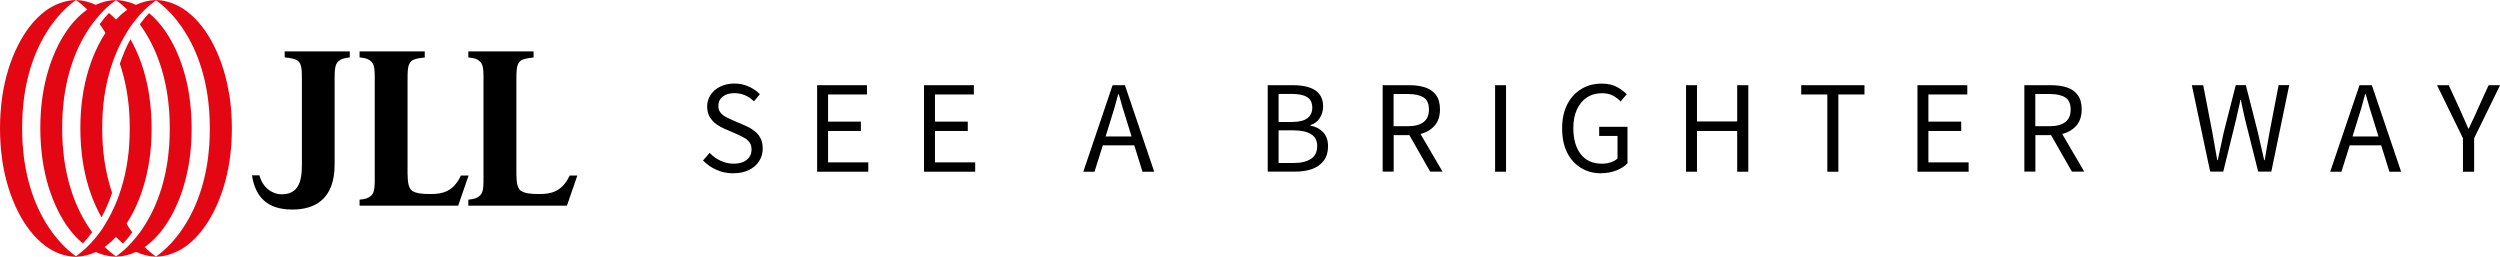 <svg xmlns="http://www.w3.org/2000/svg" id="Layer_1" data-name="Layer 1" viewBox="0 0 283.46 29.13"><defs><style>      .cls-1 {        fill: #e30613;      }    </style></defs><g><path class="cls-1" d="m26,10.79c-.3-1.94-.88-3.92-1.79-5.7-.74-1.46-1.74-2.84-3.06-3.83C20.17.52,18.93.03,17.69,0h0s0,0,0,0c-.78.02-1.56.22-2.28.55-.47-.22-.97-.37-1.48-.46-.12-.02-.24-.04-.37-.06h0c-.14-.02-.29-.03-.43-.03h0c-.78.02-1.56.22-2.28.55C10.15.22,9.37.02,8.59,0h0s0,0,0,0c-1.24.03-2.47.52-3.46,1.25-1.32.99-2.31,2.37-3.06,3.83-.91,1.78-1.49,3.76-1.79,5.7C.09,12.05,0,13.32,0,14.56H0c0,1.25.09,2.51.28,3.78.3,1.94.88,3.92,1.79,5.7.74,1.46,1.74,2.84,3.06,3.83.98.74,2.22,1.22,3.46,1.25h0c.78-.02,1.56-.22,2.28-.55,0,0,0,0,0,0,0,0,0,0,0,0,.47.22.97.37,1.48.46.12.02.24.04.37.05,0,0,0,0,0,0,0,0,0,0,0,0,.14.02.29.03.43.03h0s0,0,0,0c.78-.02,1.56-.22,2.28-.55,0,0,0,0,0,0,0,0,0,0,0,0,.72.33,1.49.53,2.27.55h0s0,0,0,0c1.24-.03,2.47-.52,3.46-1.25,1.32-.99,2.31-2.37,3.06-3.83.91-1.78,1.49-3.76,1.79-5.7.2-1.26.28-2.53.28-3.78h0c0-1.25-.09-2.51-.28-3.78Zm-2.27,5.66c-.23,3.33-1.13,6.66-3.01,9.45-.8,1.2-1.84,2.35-3.03,3.19-.46-.32-.89-.68-1.29-1.08,0,0,0,0,0,0,0,0,0,0,0,0,.07-.05.13-.09.2-.14,1.32-.99,2.31-2.37,3.06-3.83.91-1.78,1.49-3.76,1.79-5.7.2-1.26.28-2.53.28-3.78h0c0-1.25-.09-2.51-.28-3.78-.3-1.94-.88-3.92-1.79-5.7-.69-1.35-1.59-2.63-2.76-3.59-.38.4-.73.83-1.05,1.27.11.15.22.31.33.47,1.88,2.79,2.78,6.13,3.01,9.45.04.62.06,1.25.06,1.88,0,.63-.02,1.26-.06,1.88-.23,3.33-1.13,6.66-3.01,9.45-.23.35-.49.69-.76,1.02-.31.38-.63.75-.98,1.09-.37.37-.77.7-1.19,1-.03.02-.07.05-.1.07-.02-.01-.04-.03-.06-.05-.12-.09-.25-.18-.37-.27-.3-.24-.59-.49-.86-.76,0,0,0,0,0,0,0,0,0,0,0,0,.07-.05.13-.09.2-.14.39-.29.75-.63,1.09-.98,0,0,0,0,0,0,0,0,0,0,0,0,.25.26.52.51.8.75.38-.4.73-.83,1.05-1.27-.11-.15-.22-.31-.33-.47-.12-.17-.22-.35-.32-.53h0s0,0,0,0c.28-.43.54-.87.77-1.33.91-1.78,1.49-3.76,1.79-5.7.2-1.26.28-2.53.28-3.78h0c0-1.25-.09-2.51-.28-3.78-.3-1.94-.88-3.92-1.79-5.7-.11-.21-.22-.41-.33-.61-.48.89-.88,1.82-1.2,2.78.59,1.75.93,3.59,1.06,5.43.04.62.06,1.25.06,1.88h0c0,.63-.02,1.26-.06,1.88-.15,2.25-.63,4.5-1.49,6.58-.34.81-.73,1.59-1.19,2.34-.11.18-.21.36-.32.53-.23.35-.49.69-.76,1.02-.31.38-.63.75-.99,1.09-.37.37-.77.7-1.19,1-.03.02-.07.05-.1.07-1.2-.84-2.22-1.99-3.03-3.19-1.88-2.79-2.78-6.13-3.01-9.45-.04-.62-.06-1.25-.06-1.88,0-.63.02-1.26.06-1.88.23-3.33,1.13-6.66,3.01-9.45.81-1.2,1.83-2.35,3.03-3.19.46.32.89.68,1.29,1.07h0c-.07.05-.13.09-.2.14-1.32.99-2.31,2.37-3.06,3.83-.91,1.78-1.49,3.76-1.79,5.7-.2,1.26-.28,2.53-.28,3.78h0c0,1.25.09,2.51.28,3.78.3,1.94.88,3.92,1.79,5.7.69,1.35,1.59,2.63,2.76,3.59.38-.4.73-.83,1.05-1.27-.11-.15-.22-.31-.33-.47-1.88-2.79-2.78-6.13-3.01-9.45-.04-.62-.06-1.25-.06-1.88,0-.63.02-1.26.06-1.88.23-3.33,1.13-6.66,3.01-9.45.23-.35.49-.69.76-1.02.31-.38.63-.75.98-1.09.37-.37.77-.7,1.19-1,.03-.02.07-.05.1-.07.02.01.04.03.06.05h0c.12.09.25.18.37.27.3.24.59.49.86.76-.07.05-.13.09-.2.14-.39.29-.75.63-1.09.98-.25-.26-.52-.51-.8-.75-.38.4-.73.83-1.05,1.27.11.15.22.31.33.47.12.17.22.35.32.53h0c-.28.43-.54.87-.77,1.33-.91,1.78-1.49,3.76-1.79,5.7-.2,1.26-.28,2.53-.28,3.78h0c0,1.25.09,2.51.28,3.78.3,1.94.88,3.92,1.79,5.7.11.21.22.41.33.61.48-.89.88-1.82,1.2-2.78-.59-1.75-.93-3.59-1.06-5.43-.04-.62-.06-1.25-.06-1.88h0c0-.63.02-1.26.06-1.88.15-2.25.63-4.5,1.49-6.58.34-.81.73-1.59,1.19-2.34.11-.18.21-.36.32-.53.23-.35.49-.69.76-1.02.31-.38.63-.75.99-1.09.37-.36.77-.7,1.19-1,.03-.02.07-.05.1-.07,1.2.84,2.22,1.99,3.03,3.19,1.88,2.79,2.78,6.13,3.01,9.45.04.62.06,1.25.06,1.88,0,.63-.02,1.26-.06,1.88Z"></path><path d="m39.68,5.83h-7.4v.68c.36.03.64.07.88.13.28.06.49.15.64.28.44.38.43,1.08.43,2.36v8.57c0,1.74.16,4.21-2.32,4.18-1.06-.01-2.15-.77-2.49-2.15h-.85c.36,2.31,1.59,3.88,4.57,3.88h.01c2.53,0,4.8-1.16,4.79-5.12v-9.36c0-1.28,0-1.95.43-2.33.28-.24.52-.36,1.29-.44v-.68Z"></path><path d="m48.17,5.83h-7.4v.68c.77.08,1.01.19,1.29.44.35.3.42.8.43,1.64,0,.26,0,.54,0,.86v10.25c0,.32,0,.6,0,.86-.01.84-.08,1.34-.43,1.64-.28.24-.52.36-1.29.44v.68h0s7.4,0,7.4,0h0s.03,0,.03,0h3.75l1.18-3.42h-.87c-.86,1.88-2.19,2.1-3.4,2.1-.99,0-1.65-.06-2.12-.36-.38-.24-.52-.88-.53-1.96v-10.39c0-1.28,0-1.98.43-2.36.28-.24.75-.33,1.52-.41v-.68h0Z"></path><path d="m60.5,5.83h-7.4v.68c.77.08,1.01.19,1.29.44.35.3.42.8.43,1.64,0,.26,0,.54,0,.86v10.25c0,.32,0,.6,0,.86-.01.84-.08,1.34-.43,1.64-.28.24-.52.36-1.29.44v.68h0s7.4,0,7.4,0h0s.03,0,.03,0h3.75l1.18-3.42h-.87c-.86,1.88-2.19,2.1-3.4,2.1-.99,0-1.65-.06-2.12-.36-.38-.24-.52-.88-.52-1.96v-10.39c0-1.28,0-1.98.43-2.36.28-.24.75-.33,1.52-.41v-.68h0Z"></path></g><g><path d="m83.14,19.65c-.69,0-1.33-.13-1.91-.4-.59-.26-1.1-.62-1.52-1.05l.75-.87c.35.37.76.67,1.23.89.47.22.96.34,1.47.34.65,0,1.15-.15,1.51-.44.36-.29.54-.68.54-1.16,0-.34-.07-.61-.22-.81-.14-.2-.34-.37-.58-.51-.24-.14-.52-.28-.83-.42l-1.41-.61c-.31-.13-.62-.3-.92-.51-.3-.21-.56-.48-.76-.81-.2-.33-.31-.73-.31-1.21s.13-.94.4-1.34.63-.7,1.1-.93c.47-.22,1-.34,1.58-.34s1.13.11,1.63.34c.5.22.92.52,1.27.87l-.67.81c-.3-.29-.63-.52-.99-.68-.36-.16-.78-.25-1.23-.25-.55,0-.99.13-1.32.39-.33.26-.5.61-.5,1.05,0,.31.08.57.25.77.16.2.37.37.62.5.25.13.5.25.76.36l1.39.6c.38.16.72.35,1.02.58.3.22.55.5.72.82.18.32.27.73.27,1.22,0,.52-.13.99-.4,1.41-.27.42-.65.76-1.15,1.01-.5.25-1.09.37-1.78.37Z"></path><path d="m92.65,19.47v-9.81h5.65v1.05h-4.41v3.08h3.72v1.06h-3.72v3.56h4.56v1.06h-5.8Z"></path><path d="m104.77,19.47v-9.81h5.65v1.05h-4.41v3.08h3.72v1.06h-3.72v3.56h4.56v1.06h-5.8Z"></path><path d="m122.83,19.47l3.32-9.81h1.4l3.32,9.81h-1.33l-.93-2.99h-3.57l-.94,2.99h-1.27Zm2.99-5.49l-.46,1.49h2.94l-.46-1.49c-.18-.55-.35-1.09-.51-1.64-.16-.54-.32-1.1-.48-1.67h-.06c-.15.57-.3,1.12-.46,1.67-.16.54-.33,1.09-.51,1.64Z"></path><path d="m143.74,19.47v-9.81h2.91c.67,0,1.25.08,1.76.24.5.16.9.41,1.18.76.28.35.43.81.43,1.39,0,.49-.12.93-.37,1.32-.24.39-.6.67-1.07.81v.06c.59.11,1.07.36,1.44.75.37.39.56.92.56,1.6,0,.64-.16,1.17-.47,1.6-.31.43-.75.75-1.31.96-.56.21-1.21.31-1.94.31h-3.12Zm1.24-5.64h1.45c.84,0,1.44-.14,1.81-.43.37-.29.55-.68.55-1.18,0-.57-.19-.97-.58-1.21-.38-.24-.96-.36-1.73-.36h-1.51v3.18Zm0,4.65h1.7c.85,0,1.5-.16,1.97-.47.47-.31.7-.8.7-1.46,0-.61-.23-1.05-.7-1.34s-1.12-.43-1.98-.43h-1.7v3.69Z"></path><path d="m156.77,19.47v-9.81h3.06c.67,0,1.26.09,1.78.26.52.17.92.46,1.22.87s.44.94.44,1.62c0,.76-.2,1.37-.6,1.83-.4.46-.94.78-1.61.95l2.5,4.27h-1.4l-2.36-4.14h-1.78v4.14h-1.24Zm1.24-5.16h1.64c.77,0,1.36-.16,1.76-.47.41-.31.61-.79.61-1.43s-.2-1.1-.61-1.36c-.41-.26-1-.39-1.76-.39h-1.64v3.65Z"></path><path d="m169.52,19.47v-9.81h1.24v9.81h-1.24Z"></path><path d="m181.55,19.65c-.86,0-1.62-.2-2.29-.61-.67-.4-1.19-.98-1.57-1.74-.38-.76-.57-1.67-.57-2.74s.19-1.96.58-2.72c.39-.76.92-1.34,1.6-1.75.68-.41,1.45-.61,2.32-.61.68,0,1.25.13,1.71.38.46.25.83.53,1.11.83l-.69.81c-.25-.26-.54-.48-.87-.66-.33-.18-.74-.27-1.24-.27-.66,0-1.23.16-1.72.49-.49.32-.86.78-1.13,1.37s-.4,1.29-.4,2.11c0,1.24.28,2.21.84,2.94.56.72,1.37,1.08,2.41,1.08.35,0,.68-.05,1-.16.32-.1.57-.25.76-.43v-2.56h-2.08v-1.03h3.21v4.13c-.31.33-.72.6-1.25.81-.52.21-1.11.32-1.77.32Z"></path><path d="m191.17,19.47v-9.81h1.24v4.11h4.56v-4.11h1.26v9.81h-1.26v-4.62h-4.56v4.62h-1.24Z"></path><path d="m207.19,19.47v-8.76h-2.96v-1.05h7.17v1.05h-2.96v8.76h-1.26Z"></path><path d="m217.41,19.47v-9.81h5.65v1.05h-4.41v3.08h3.72v1.06h-3.72v3.56h4.56v1.06h-5.8Z"></path><path d="m229.53,19.47v-9.81h3.06c.67,0,1.26.09,1.78.26.52.17.92.46,1.22.87s.44.94.44,1.62c0,.76-.2,1.37-.6,1.83-.4.46-.94.78-1.61.95l2.5,4.27h-1.4l-2.36-4.14h-1.78v4.14h-1.24Zm1.24-5.16h1.64c.77,0,1.36-.16,1.76-.47.41-.31.61-.79.61-1.43s-.2-1.1-.61-1.36c-.41-.26-1-.39-1.76-.39h-1.64v3.65Z"></path><path d="m250.6,19.47l-2.08-9.81h1.29l1.03,5.34c.09.53.18,1.06.28,1.58.1.53.19,1.06.28,1.58h.06c.11-.53.22-1.06.34-1.59.12-.53.23-1.06.34-1.58l1.36-5.34h1.14l1.36,5.34c.12.52.24,1.04.36,1.58.12.53.24,1.06.36,1.59h.06c.09-.53.18-1.06.27-1.59.09-.53.18-1.06.28-1.58l1.03-5.34h1.2l-2.03,9.81h-1.49l-1.48-5.9c-.09-.38-.17-.75-.25-1.11-.07-.36-.15-.73-.23-1.11h-.06c-.07.38-.15.75-.24,1.11-.09.36-.17.73-.25,1.11l-1.45,5.9h-1.48Z"></path><path d="m264.21,19.47l3.32-9.81h1.4l3.32,9.81h-1.33l-.93-2.99h-3.57l-.94,2.99h-1.27Zm2.99-5.49l-.46,1.49h2.94l-.46-1.49c-.18-.55-.35-1.09-.51-1.64-.16-.54-.32-1.1-.48-1.67h-.06c-.15.57-.3,1.12-.46,1.67-.16.54-.33,1.09-.51,1.64Z"></path><path d="m279.26,19.47v-3.8l-2.94-6.01h1.33l1.27,2.77c.16.36.32.71.47,1.06.15.35.31.71.47,1.08h.06c.17-.37.34-.73.51-1.08.17-.35.33-.7.48-1.06l1.26-2.77h1.3l-2.94,6.01v3.8h-1.26Z"></path></g></svg>